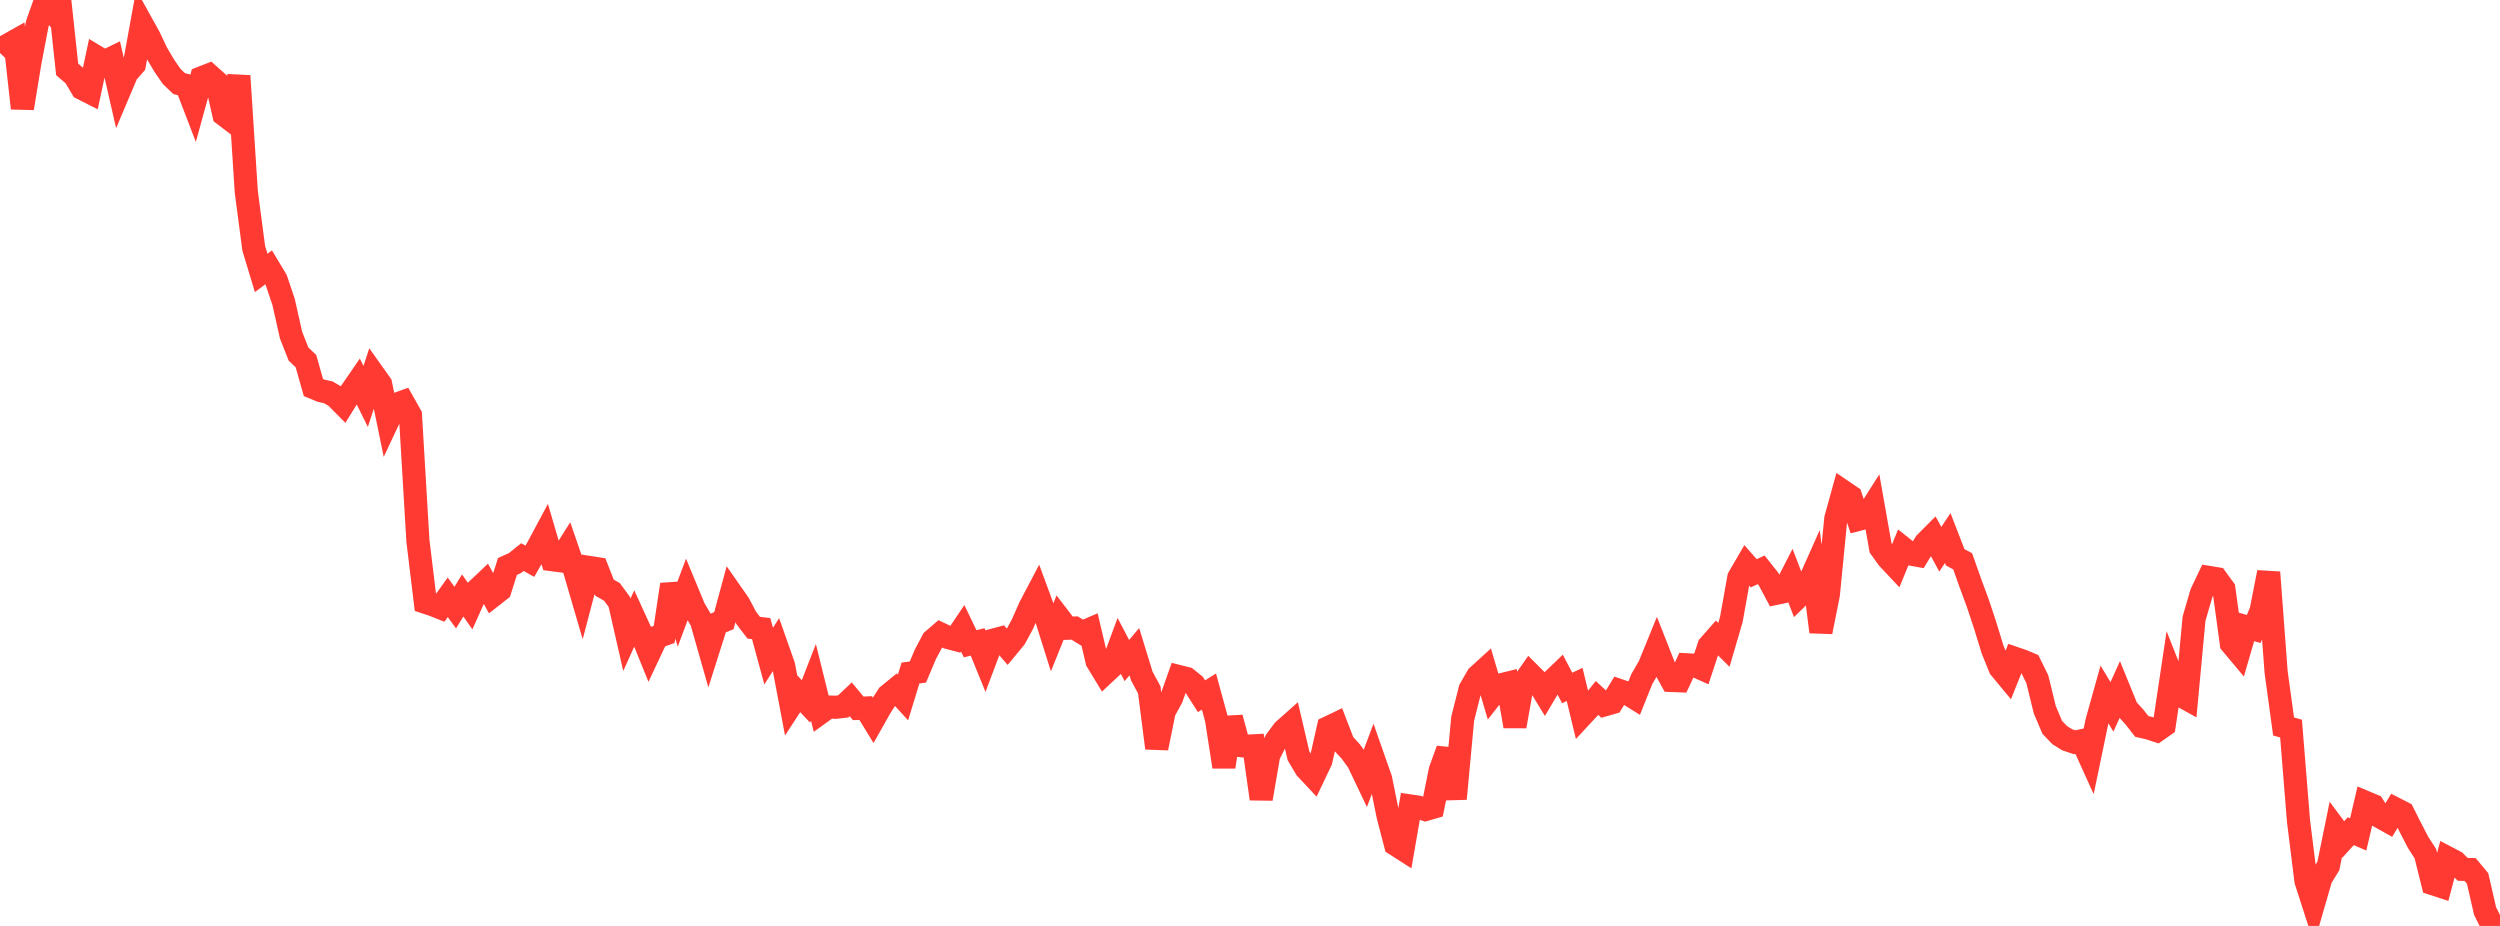 <?xml version="1.0" standalone="no"?>
<!DOCTYPE svg PUBLIC "-//W3C//DTD SVG 1.1//EN" "http://www.w3.org/Graphics/SVG/1.1/DTD/svg11.dtd">

<svg width="135" height="50" viewBox="0 0 135 50" preserveAspectRatio="none" 
  xmlns="http://www.w3.org/2000/svg"
  xmlns:xlink="http://www.w3.org/1999/xlink">


<polyline points="0.0, 2.861 0.403, 2.443 0.806, 2.217 1.209, 5.845 1.612, 3.389 2.015, 1.277 2.418, 0.141 2.821, 0.605 3.224, 0.0 3.627, 3.746 4.03, 4.094 4.433, 4.775 4.836, 4.979 5.239, 3.09 5.642, 3.332 6.045, 3.136 6.448, 4.899 6.851, 3.947 7.254, 3.489 7.657, 1.279 8.06, 2.005 8.463, 2.858 8.866, 3.54 9.269, 4.126 9.672, 4.513 10.075, 4.616 10.478, 5.667 10.881, 4.205 11.284, 4.048 11.687, 4.41 12.09, 6.189 12.493, 6.496 12.896, 4.097 13.299, 10.35 13.701, 13.406 14.104, 14.738 14.507, 14.435 14.91, 15.106 15.313, 16.301 15.716, 18.095 16.119, 19.117 16.522, 19.503 16.925, 20.928 17.328, 21.095 17.731, 21.187 18.134, 21.425 18.537, 21.831 18.94, 21.177 19.343, 20.593 19.746, 21.408 20.149, 20.178 20.552, 20.745 20.955, 22.706 21.358, 21.849 21.761, 21.704 22.164, 22.421 22.567, 29.202 22.97, 32.522 23.373, 32.655 23.776, 32.815 24.179, 32.255 24.582, 32.812 24.985, 32.156 25.388, 32.728 25.791, 31.828 26.194, 31.447 26.597, 32.176 27.0, 31.859 27.403, 30.588 27.806, 30.408 28.209, 30.083 28.612, 30.306 29.015, 29.603 29.418, 28.851 29.821, 30.224 30.224, 30.276 30.627, 29.637 31.03, 30.804 31.433, 32.181 31.836, 30.646 32.239, 30.709 32.642, 31.732 33.045, 31.963 33.448, 32.512 33.851, 34.28 34.254, 33.386 34.657, 34.266 35.06, 35.261 35.463, 34.403 35.866, 34.258 36.269, 31.564 36.672, 32.944 37.075, 31.87 37.478, 32.842 37.881, 33.535 38.284, 34.951 38.687, 33.681 39.09, 33.515 39.493, 32.031 39.896, 32.609 40.299, 33.371 40.701, 33.896 41.104, 33.946 41.507, 35.431 41.91, 34.798 42.313, 35.942 42.716, 38.071 43.119, 37.45 43.522, 37.877 43.925, 36.841 44.328, 38.47 44.731, 38.179 45.134, 38.192 45.537, 38.145 45.94, 37.764 46.343, 38.251 46.746, 38.233 47.149, 38.892 47.552, 38.178 47.955, 37.554 48.358, 37.224 48.761, 37.667 49.164, 36.345 49.567, 36.289 49.97, 35.334 50.373, 34.575 50.776, 34.228 51.179, 34.419 51.582, 34.526 51.985, 33.927 52.388, 34.765 52.791, 34.661 53.194, 35.651 53.597, 34.58 54.0, 34.472 54.403, 34.939 54.806, 34.453 55.209, 33.709 55.612, 32.792 56.015, 32.026 56.418, 33.121 56.821, 34.401 57.224, 33.401 57.627, 33.926 58.03, 33.914 58.433, 34.16 58.836, 33.986 59.239, 35.702 59.642, 36.365 60.045, 35.988 60.448, 34.901 60.851, 35.669 61.254, 35.192 61.657, 36.505 62.06, 37.252 62.463, 40.397 62.866, 38.417 63.269, 37.676 63.672, 36.538 64.075, 36.64 64.478, 36.965 64.881, 37.597 65.284, 37.345 65.687, 38.817 66.09, 41.41 66.493, 38.757 66.896, 40.251 67.299, 40.296 67.701, 40.275 68.104, 43.136 68.507, 40.785 68.91, 39.981 69.313, 39.441 69.716, 39.084 70.119, 40.814 70.522, 41.493 70.925, 41.924 71.328, 41.078 71.731, 39.29 72.134, 39.097 72.537, 40.143 72.94, 40.579 73.343, 41.138 73.746, 41.984 74.149, 40.911 74.552, 42.06 74.955, 44.051 75.358, 45.599 75.761, 45.857 76.164, 43.524 76.567, 43.583 76.97, 43.714 77.373, 43.597 77.776, 41.59 78.179, 40.481 78.582, 43.133 78.985, 38.807 79.388, 37.216 79.791, 36.518 80.194, 36.15 80.597, 37.513 81.0, 36.996 81.403, 36.896 81.806, 39.219 82.209, 36.961 82.612, 36.383 83.015, 36.786 83.418, 37.448 83.821, 36.767 84.224, 36.38 84.627, 37.15 85.03, 36.958 85.433, 38.626 85.836, 38.191 86.239, 37.689 86.642, 38.062 87.045, 37.946 87.448, 37.289 87.851, 37.426 88.254, 37.677 88.657, 36.671 89.06, 35.978 89.463, 34.99 89.866, 36.014 90.269, 36.746 90.672, 36.761 91.075, 35.899 91.478, 35.921 91.881, 36.1 92.284, 34.88 92.687, 34.422 93.09, 34.823 93.493, 33.446 93.896, 31.192 94.299, 30.5 94.701, 30.957 95.104, 30.771 95.507, 31.278 95.91, 32.038 96.313, 31.952 96.716, 31.167 97.119, 32.217 97.522, 31.826 97.925, 30.922 98.328, 34.122 98.731, 32.101 99.134, 28.002 99.537, 26.547 99.94, 26.821 100.343, 28.049 100.746, 27.945 101.149, 27.309 101.552, 29.588 101.955, 30.15 102.358, 30.579 102.761, 29.597 103.164, 29.916 103.567, 29.989 103.97, 29.323 104.373, 28.919 104.776, 29.658 105.179, 29.055 105.582, 30.095 105.985, 30.31 106.388, 31.454 106.791, 32.541 107.194, 33.753 107.597, 35.069 108.0, 36.066 108.403, 36.553 108.806, 35.551 109.209, 35.689 109.612, 35.859 110.015, 36.679 110.418, 38.324 110.821, 39.275 111.224, 39.696 111.627, 39.947 112.03, 40.083 112.433, 39.996 112.836, 40.883 113.239, 38.944 113.642, 37.503 114.045, 38.17 114.448, 37.282 114.851, 38.271 115.254, 38.712 115.657, 39.229 116.06, 39.319 116.463, 39.454 116.866, 39.171 117.269, 36.481 117.672, 37.504 118.075, 37.728 118.478, 33.409 118.881, 32.027 119.284, 31.183 119.687, 31.25 120.09, 31.804 120.493, 34.751 120.896, 35.232 121.299, 33.85 121.701, 33.966 122.104, 32.965 122.507, 30.906 122.91, 36.289 123.313, 39.228 123.716, 39.345 124.119, 44.331 124.522, 47.566 124.925, 48.816 125.328, 47.421 125.731, 46.764 126.134, 44.788 126.537, 45.33 126.94, 44.884 127.343, 45.059 127.746, 43.331 128.149, 43.5 128.552, 44.125 128.955, 44.35 129.358, 43.684 129.761, 43.89 130.164, 44.691 130.567, 45.471 130.97, 46.099 131.373, 47.719 131.776, 47.851 132.179, 46.329 132.582, 46.541 132.985, 46.944 133.388, 46.955 133.791, 47.438 134.194, 49.196 134.597, 50.0 135.0, 49.99" fill="none" stroke="#ff3a33" stroke-width="1.25"/>

</svg>
